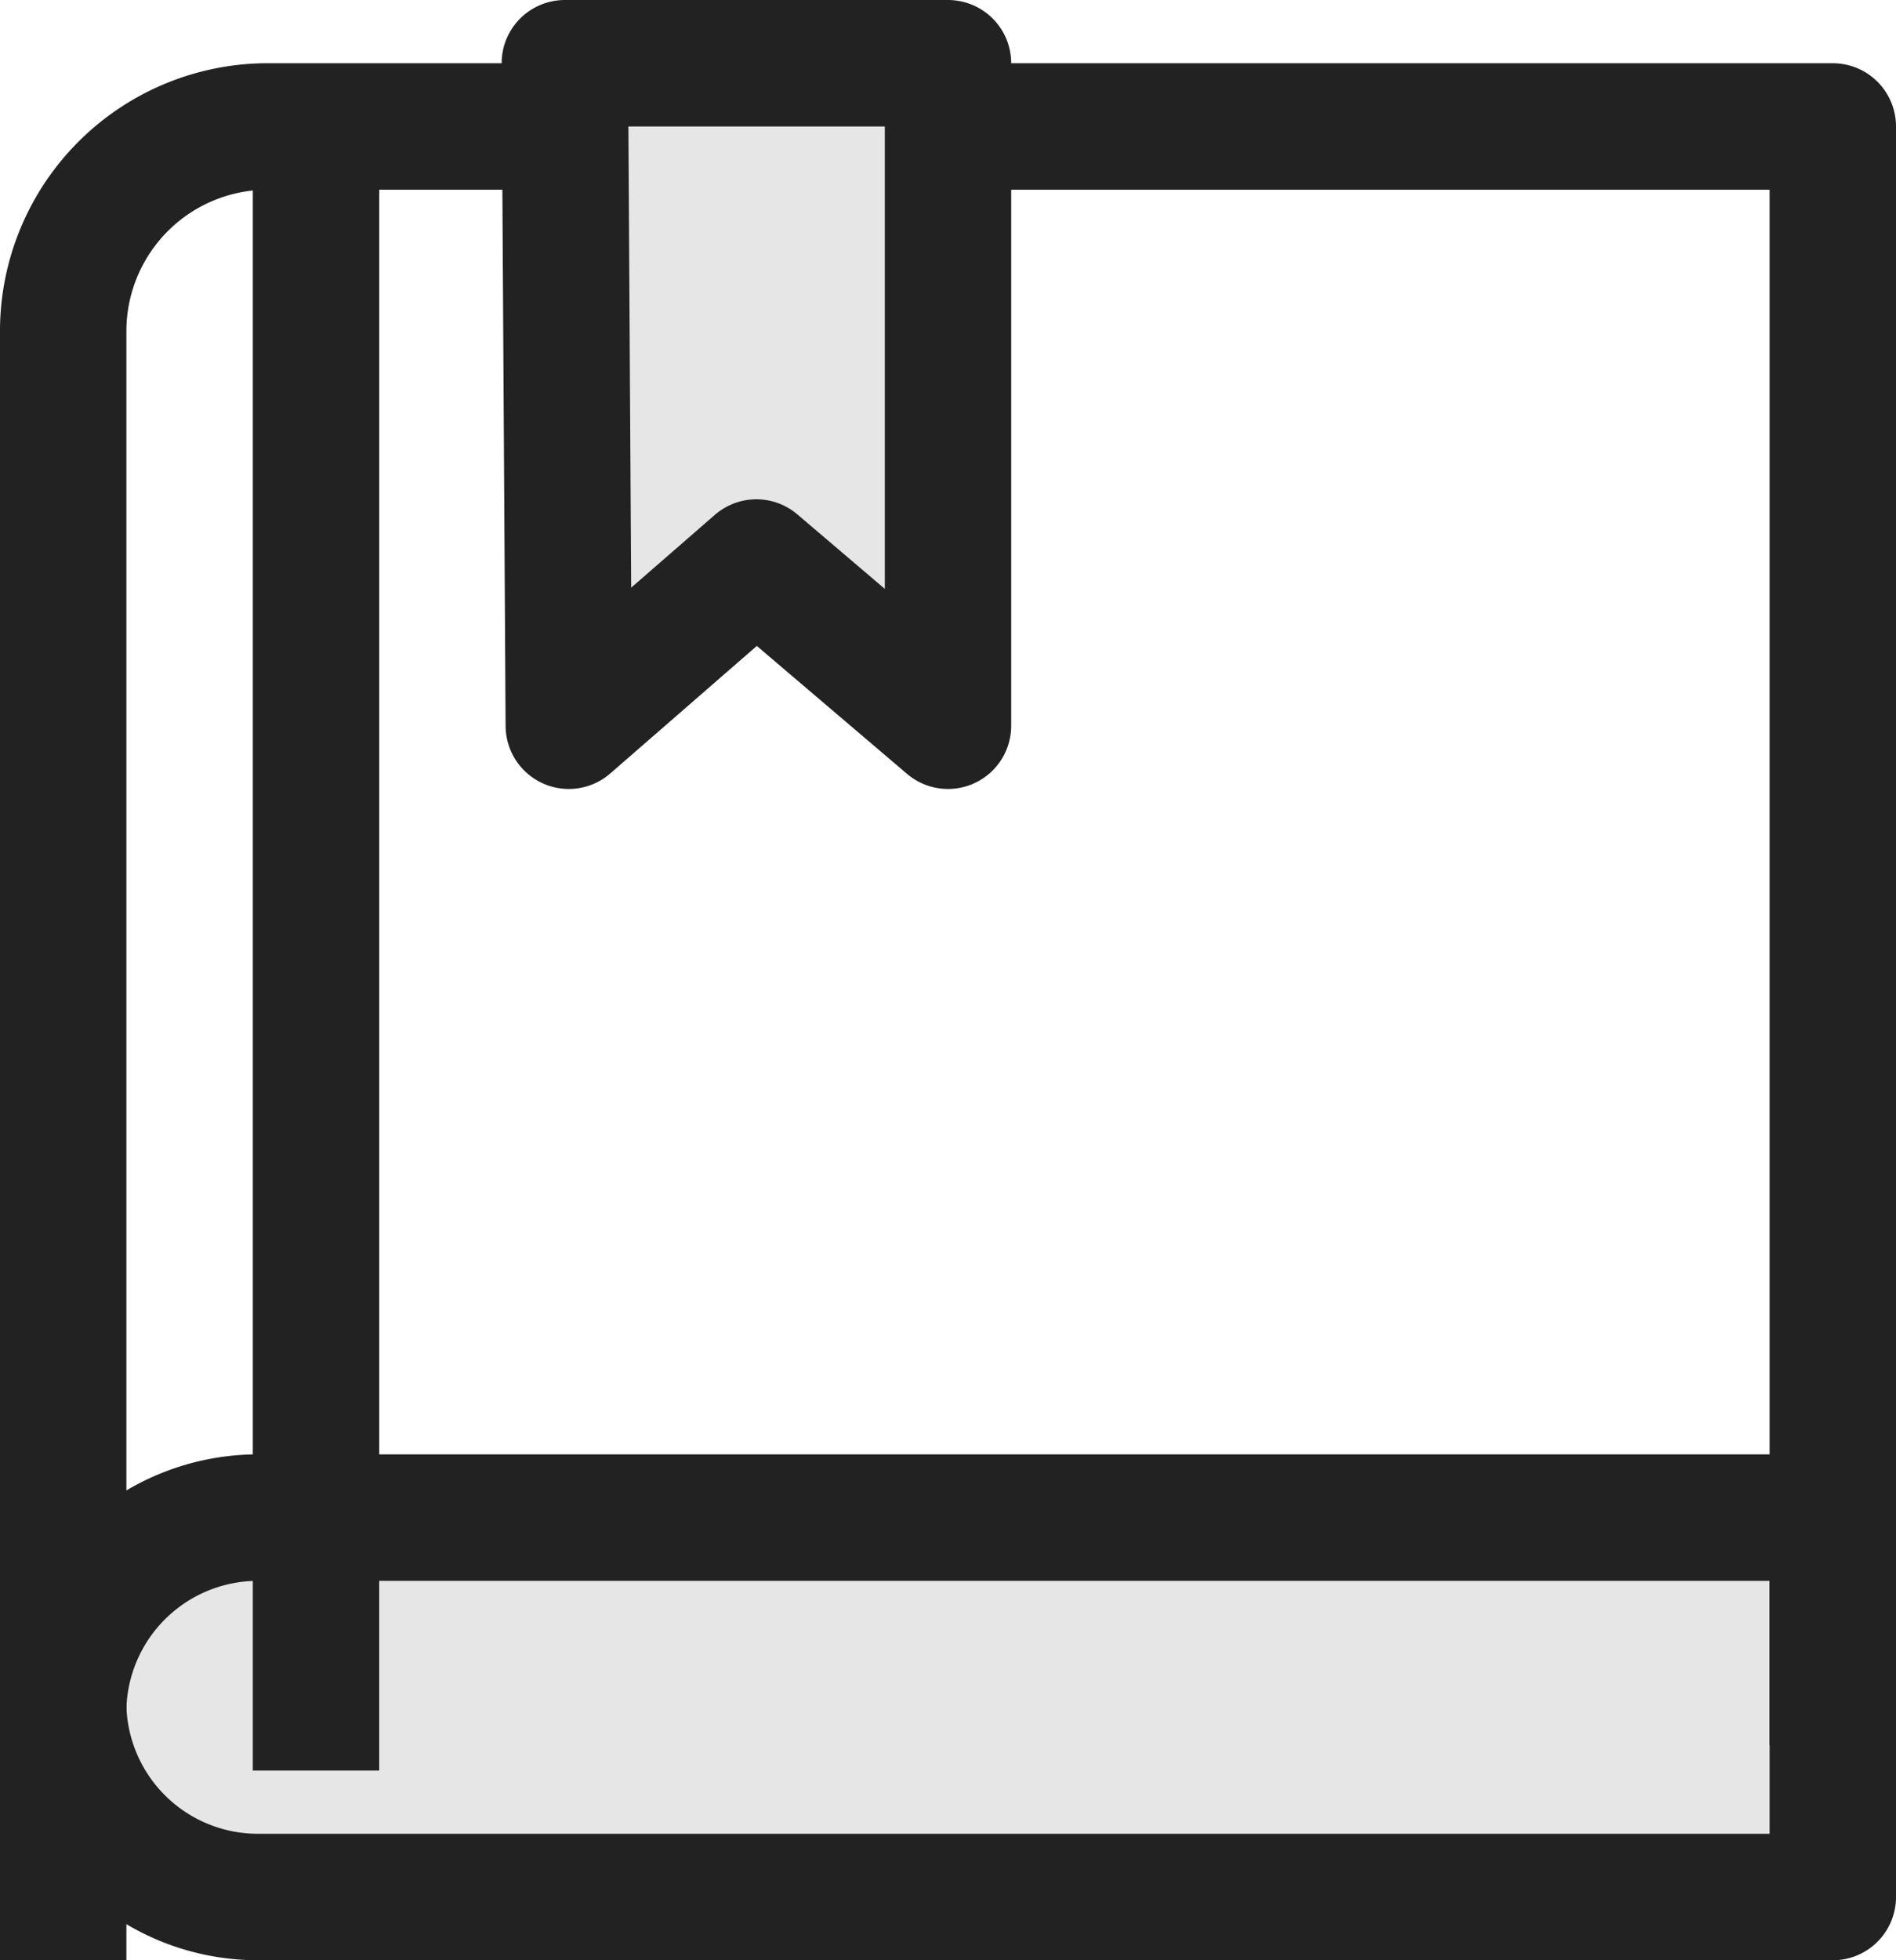 <svg xmlns="http://www.w3.org/2000/svg" width="30" height="31" viewBox="0 0 30 31">
  <g id="그룹_30" data-name="그룹 30" transform="translate(-150 -336)">
    <path id="패스_5" data-name="패스 5" d="M151,363a3.082,3.082,0,0,0,3.084,3H179v-6.4" fill="#e6e6e6" stroke="#222" stroke-linejoin="round" stroke-width="2"/>
    <path id="패스_6" data-name="패스 6" d="M179,360H154.084A3.082,3.082,0,0,0,151,363h0" fill="#e6e6e6" stroke="#222" stroke-linejoin="round" stroke-width="2"/>
    <g id="그룹_7" data-name="그룹 7" transform="translate(0 4)">
      <path id="패스_7" data-name="패스 7" d="M179,359.6V334H154.256A3.238,3.238,0,0,0,151,337.2h0V363" fill="none" stroke="#222" stroke-linejoin="round" stroke-width="2"/>
      <path id="패스_8" data-name="패스 8" d="M151,363" fill="none" stroke="#222" stroke-linejoin="round" stroke-width="2"/>
      <line id="선_5" data-name="선 5" y1="26" transform="translate(155 334)" fill="none" stroke="#222" stroke-linejoin="round" stroke-width="2"/>
      <path id="패스_9" data-name="패스 9" d="M165,333v10.477l-3.032-2.581L159,343.477,158.937,333Z" fill="#e6e6e6" stroke="#222" stroke-linejoin="round" stroke-width="2"/>
    </g>
  </g>
</svg>
